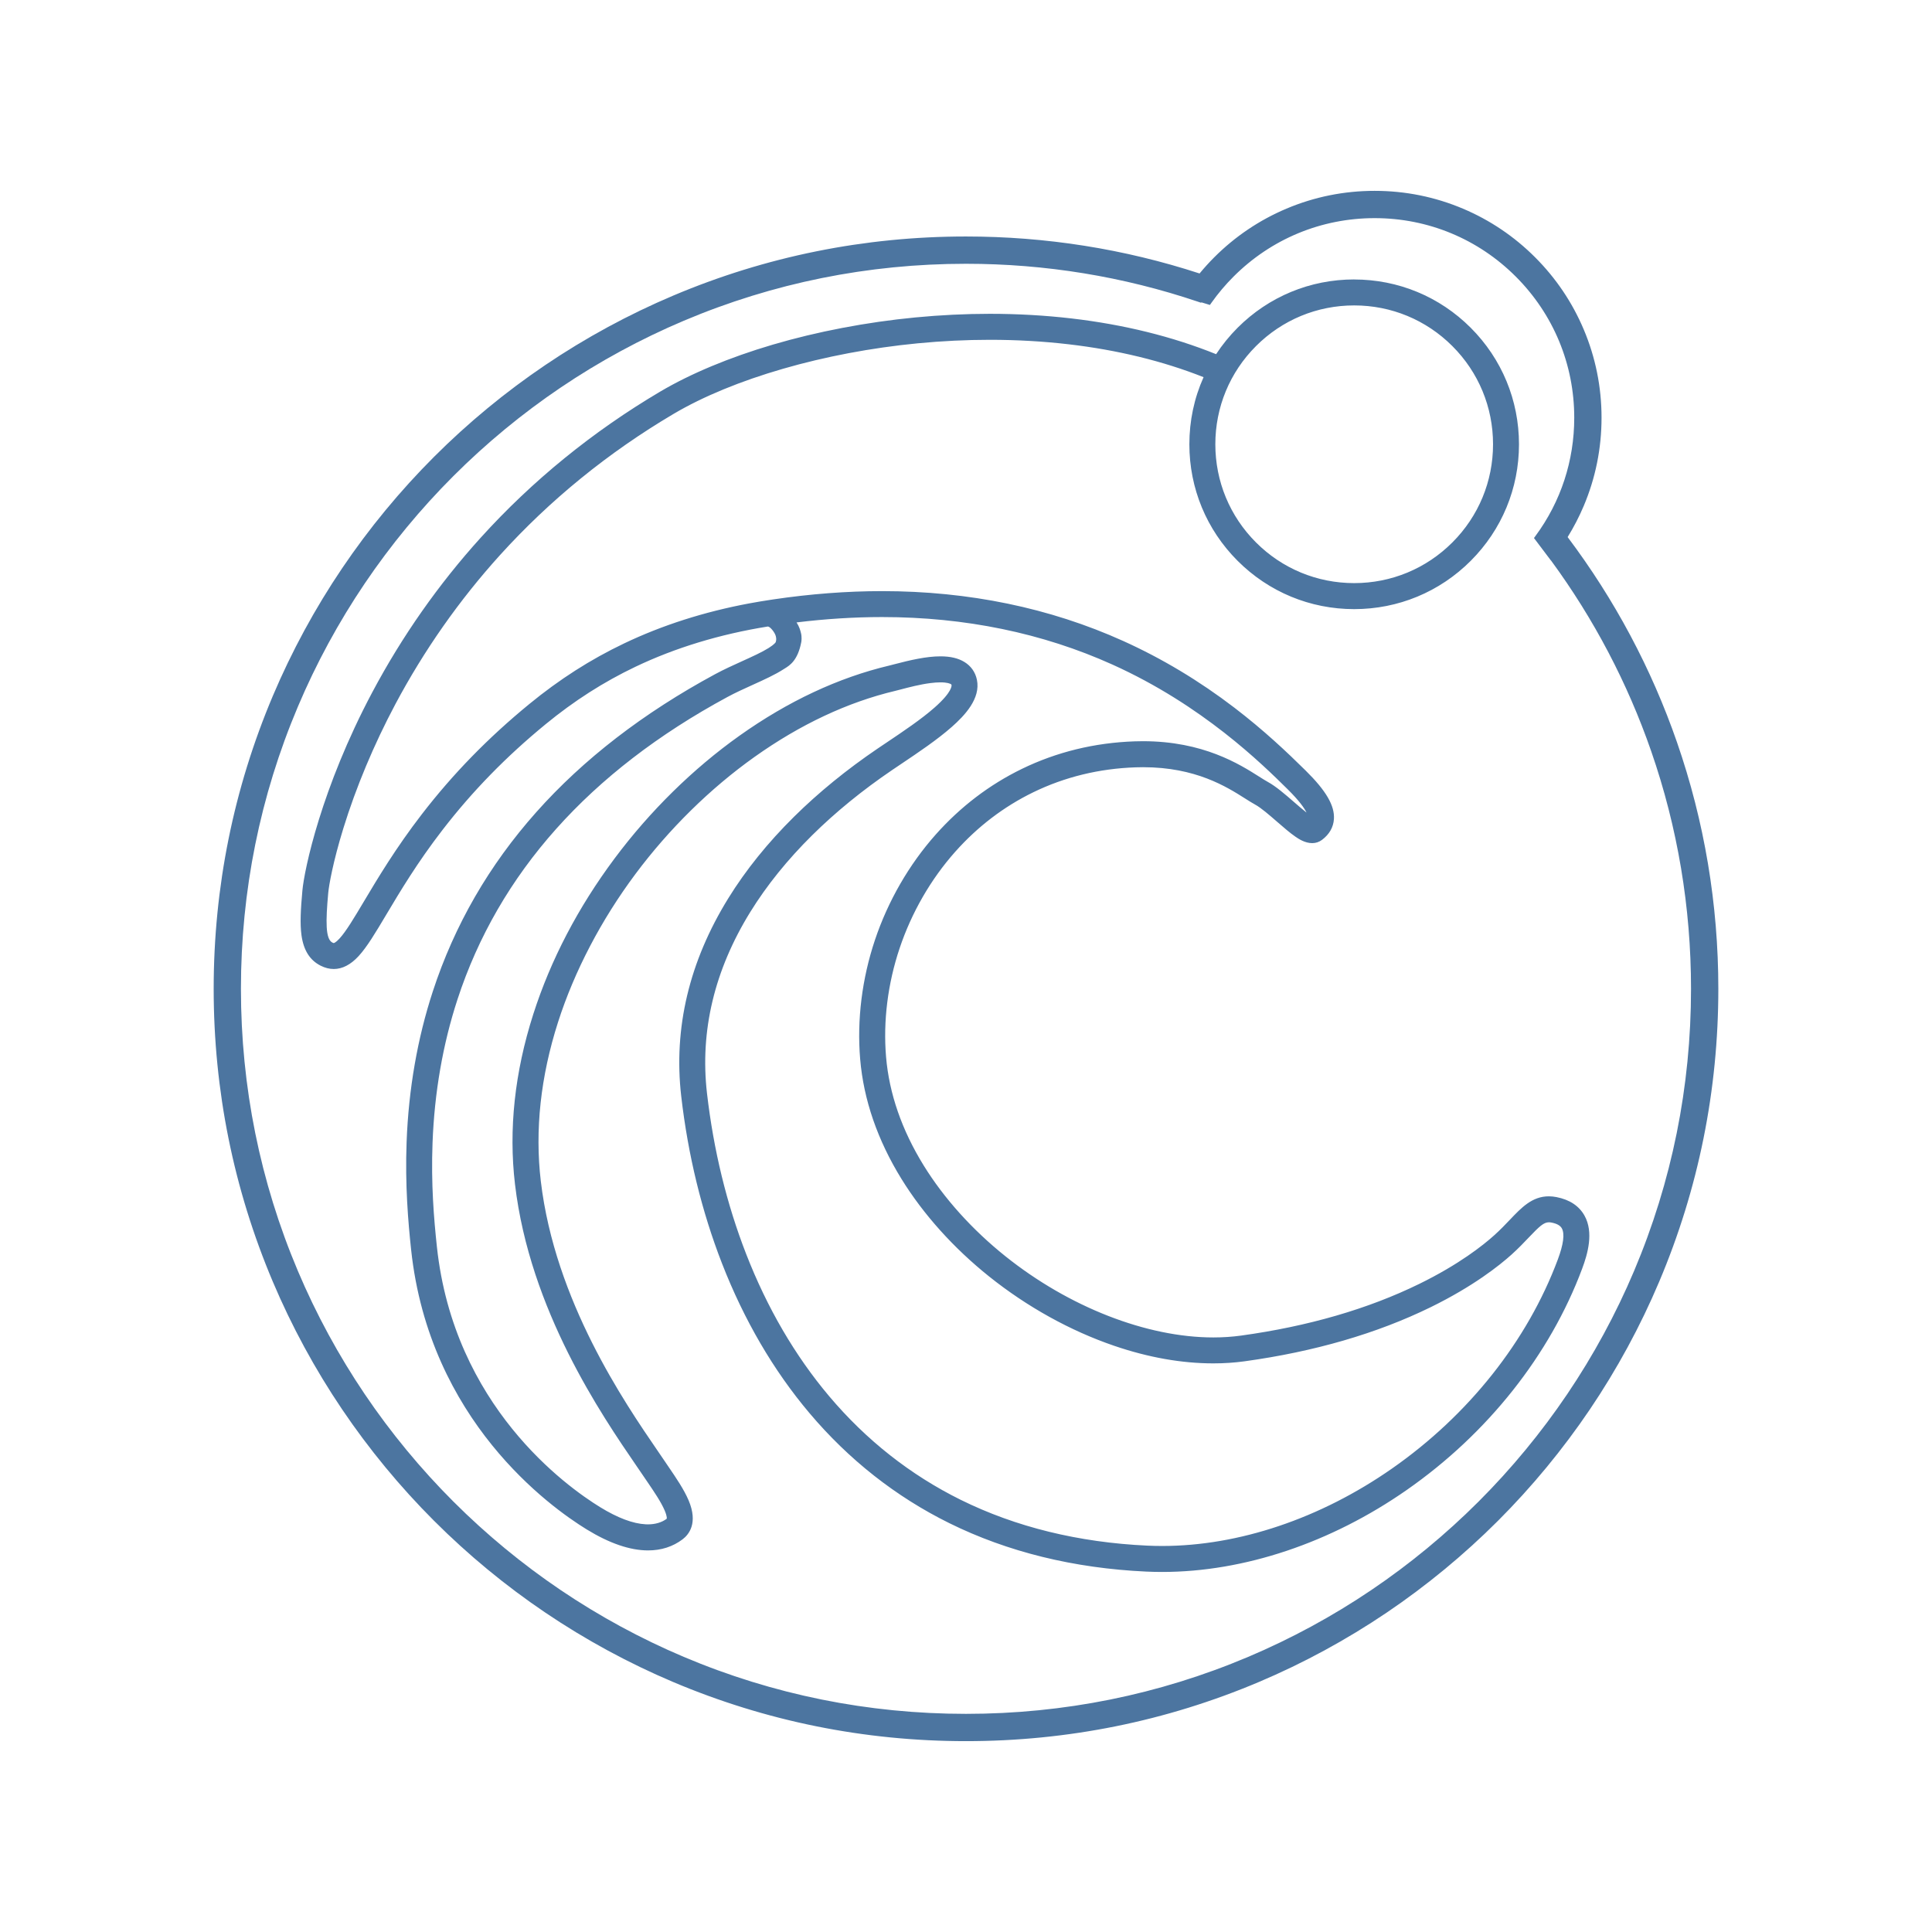 <?xml version="1.0" encoding="UTF-8"?>
<svg id="Ebene_1" xmlns="http://www.w3.org/2000/svg" width="180" height="180" version="1.1" viewBox="0 0 180 180">
  <!-- Generator: Adobe Illustrator 29.3.1, SVG Export Plug-In . SVG Version: 2.1.0 Build 151)  -->
  <defs>
    <style>
      .st0 {
        fill: #4c75a0;
      }
    </style>
  </defs>
  <g id="logo">
    <path class="st0" d="M108.275,146.288c-.5,0-.995-.011-1.491-.034-6.719-.312-12.866-1.825-18.272-4.497-4.959-2.452-9.327-5.891-12.981-10.222-3.332-3.949-6.061-8.619-8.11-13.883-1.882-4.833-3.157-10.06-3.79-15.536-.728-6.309.739-12.478,4.359-18.337,1.62-2.621,3.672-5.167,6.1-7.567,2.276-2.251,4.891-4.383,7.771-6.336l.867-.584c1.505-1.009,3.211-2.154,4.459-3.256,1.682-1.486,1.648-2.13,1.625-2.244-.021-.097-.052-.143-.135-.194-.116-.072-.406-.192-1.056-.192-.266,0-.588.021-.977.071-.979.126-2.016.398-2.701.579-.227.06-.416.11-.569.146-4.462,1.06-8.896,3.141-13.179,6.186-4.13,2.937-7.978,6.719-11.126,10.938-3.21,4.303-5.713,9.093-7.238,13.853-1.634,5.1-2.177,10.108-1.612,14.886,1.324,11.201,7.807,20.663,10.923,25.211l1.008,1.479c.709,1.04,1.434,2.103,1.858,3.109.8,1.899.161,2.907-.516,3.418-.878.663-1.926.999-3.117.999-1.646,0-3.542-.651-5.634-1.936-3.39-2.08-14.58-10.1-16.276-25.943-.273-2.556-.568-6.004-.417-10.007.185-4.898,1.002-9.6,2.432-13.975,4.026-12.321,12.849-22.233,26.224-29.462.8-.432,1.656-.82,2.484-1.195.969-.439,1.866-.846,2.505-1.245.646-.403.727-.614.728-.616.1-.278.067-.472.018-.681-.093-.372-.572-1.017-.896-1.017-4.524.723-8.693,1.991-12.42,3.771-2.975,1.421-5.719,3.176-8.39,5.367-3.694,3.03-6.847,6.263-9.639,9.883-2.354,3.053-3.955,5.738-5.241,7.896-1.007,1.689-1.793,3.009-2.565,3.848-.7.761-1.438,1.146-2.193,1.146-.378,0-.764-.098-1.146-.291-.958-.485-1.512-1.374-1.696-2.718-.144-1.052-.07-2.406.086-4.114.176-1.943,1.75-9.501,6.502-18.432,2.765-5.196,6.155-10.027,10.076-14.358,4.797-5.299,10.412-9.868,16.689-13.579,2.814-1.664,6.419-3.167,10.426-4.348,4.143-1.221,8.733-2.098,13.272-2.535,2.322-.223,4.651-.336,6.923-.336,2.573,0,5.126.146,7.586.432,4.907.57,9.468,1.704,13.555,3.37.59-.919,1.282-1.778,2.06-2.553,2.868-2.869,6.683-4.449,10.739-4.449s7.872,1.58,10.74,4.449c2.869,2.869,4.449,6.683,4.449,10.741s-1.58,7.872-4.449,10.74c-2.867,2.869-6.682,4.449-10.74,4.449s-7.872-1.58-10.739-4.449c-2.869-2.869-4.449-6.683-4.449-10.74,0-2.221.464-4.355,1.38-6.345-3.856-1.545-8.157-2.601-12.787-3.14-2.38-.277-4.851-.417-7.344-.417-2.206,0-4.468.11-6.723.327-8.726.839-17.263,3.307-22.836,6.602-6.097,3.605-11.549,8.041-16.204,13.183-3.805,4.202-7.095,8.892-9.78,13.938-1.994,3.748-3.672,7.756-4.854,11.592-.967,3.143-1.347,5.331-1.412,6.049-.256,2.816-.256,4.412.475,4.782.068.035.127.064.193.064.155,0,.379-.159.667-.472.626-.68,1.365-1.92,2.301-3.49,1.25-2.096,2.956-4.959,5.389-8.114,2.889-3.746,6.149-7.089,9.968-10.222,2.801-2.298,5.685-4.142,8.814-5.636,3.528-1.685,7.437-2.935,11.617-3.714.875-.161,1.236-.216,1.773-.299l.454-.07c3.445-.512,6.85-.771,10.121-.771,8.046,0,15.578,1.557,22.385,4.628,3.602,1.624,7.077,3.709,10.33,6.198,2.762,2.112,4.904,4.146,6.636,5.855,1.856,1.833,2.649,3.183,2.573,4.376-.048.717-.396,1.327-1.037,1.813-.241.183-.518.276-.823.276-.633,0-1.208-.395-1.453-.563-.514-.352-1.081-.845-1.684-1.368-.76-.661-1.528-1.329-2.093-1.637-.276-.151-.58-.343-.932-.565-1.737-1.101-4.644-2.941-9.594-2.941-.228,0-.46.004-.695.012-3.421.115-6.655.903-9.612,2.343-2.762,1.344-5.226,3.223-7.325,5.585-2.288,2.574-4.09,5.701-5.209,9.042-1.113,3.319-1.552,6.844-1.27,10.192.29,3.435,1.477,6.861,3.527,10.184,1.9,3.077,4.545,6.016,7.648,8.499,5.952,4.762,13.236,7.604,19.484,7.604.895,0,1.771-.059,2.605-.174,6.259-.862,11.858-2.486,16.642-4.826,3.748-1.833,6.01-3.64,7.024-4.554.59-.531,1.086-1.053,1.484-1.472,1.038-1.091,2.019-2.121,3.492-2.121.218,0,.446.022.688.069,1.174.229,2.015.782,2.497,1.645.84,1.504.271,3.464-.23,4.808-2.991,8.004-8.771,15.295-16.274,20.529-7.037,4.909-15.098,7.613-22.696,7.613l-.004-.003ZM87.617,61.316c.9,0,1.606.166,2.157.506.569.353.943.885,1.08,1.542.351,1.676-1.136,3.22-2.285,4.235-1.346,1.189-3.112,2.375-4.67,3.42l-.867.583c-2.774,1.881-5.289,3.931-7.475,6.093-2.31,2.284-4.258,4.699-5.792,7.18-3.368,5.451-4.735,11.17-4.062,17,.612,5.302,1.844,10.354,3.661,15.019,1.966,5.049,4.577,9.521,7.76,13.294,3.468,4.11,7.61,7.373,12.312,9.697,5.146,2.543,11.015,3.984,17.446,4.284.464.021.929.032,1.396.032,7.174,0,14.81-2.571,21.502-7.239,7.159-4.994,12.668-11.937,15.511-19.549.552-1.477.675-2.506.365-3.058-.172-.307-.523-.508-1.077-.616-.096-.019-.186-.028-.271-.028-.546,0-.958.381-1.995,1.471-.462.485-.97,1.019-1.6,1.586-1.096.986-3.527,2.932-7.504,4.877-4.98,2.437-10.792,4.125-17.273,5.02-.922.127-1.894.191-2.89.191-2.937,0-6.022-.547-9.181-1.626-4.072-1.392-8.086-3.617-11.607-6.435-3.291-2.633-6.099-5.757-8.121-9.034-2.224-3.604-3.513-7.339-3.831-11.104-.306-3.629.167-7.443,1.37-11.03,1.209-3.605,3.155-6.982,5.628-9.765,2.281-2.567,4.962-4.611,7.97-6.075,3.225-1.569,6.743-2.428,10.457-2.552.257-.009.508-.013.756-.013,5.564,0,8.916,2.123,10.717,3.263.32.203.596.377.817.498.762.416,1.618,1.16,2.446,1.879.44.383,1.123.976,1.562,1.274,0-.219-.168-.967-1.958-2.734-2.375-2.345-7.937-7.837-16.356-11.636-6.536-2.948-13.78-4.443-21.532-4.443-2.682,0-5.463.18-8.271.536.376.466.487.91.528,1.071.127.448.052.851.049.868-.312,1.635-1.029,2.076-1.457,2.339l-.109.068c-.776.504-1.79.964-2.863,1.451-.801.363-1.622.734-2.366,1.137-12.889,6.965-21.378,16.479-25.232,28.274-1.369,4.188-2.153,8.697-2.331,13.403-.145,3.848.125,7.066.408,9.708,1.595,14.9,12.108,22.433,15.292,24.387,1.648,1.012,3.099,1.556,4.313,1.617.075.004.149.006.222.006.735,0,1.363-.193,1.867-.573.09-.068.099-.353-.15-.942-.346-.82-1.014-1.798-1.659-2.743l-1.006-1.477c-3.21-4.687-9.89-14.436-11.273-26.146-.6-5.075-.028-10.381,1.698-15.768,1.617-5.047,4.159-9.914,7.553-14.463,3.277-4.392,7.285-8.331,11.59-11.392,4.502-3.201,9.181-5.393,13.905-6.514.116-.028.269-.068.445-.114,1.495-.393,2.993-.741,4.281-.741h0ZM126.165,28.289c-3.5,0-6.79,1.363-9.265,3.837s-3.838,5.765-3.838,9.265,1.363,6.791,3.838,9.265c2.475,2.475,5.765,3.838,9.265,3.838s6.791-1.363,9.266-3.838c2.475-2.474,3.838-5.764,3.838-9.265s-1.363-6.791-3.838-9.265-5.765-3.837-9.266-3.837Z"/>
    <path class="st0" d="M126.166,26.368c4.013,0,7.786,1.562,10.623,4.4,2.837,2.837,4.4,6.61,4.4,10.623s-1.562,7.785-4.4,10.623c-2.837,2.837-6.61,4.4-10.623,4.4s-7.786-1.563-10.623-4.4c-2.837-2.838-4.4-6.61-4.4-10.623,0-2.262.497-4.448,1.438-6.433-3.91-1.586-8.277-2.668-12.992-3.217-2.396-.279-4.857-.418-7.362-.418-2.216,0-4.468.109-6.74.328-8.749.841-17.311,3.317-22.905,6.624-6.111,3.613-11.576,8.059-16.243,13.214-3.814,4.214-7.113,8.915-9.804,13.972-1.999,3.757-3.682,7.776-4.866,11.622-.972,3.156-1.353,5.358-1.419,6.082-.269,2.954-.255,4.53.565,4.945.079.04.163.082.269.082.173,0,.409-.112.789-.525.638-.693,1.381-1.94,2.321-3.519,1.245-2.088,2.948-4.948,5.377-8.097,2.881-3.737,6.133-7.071,9.941-10.195,2.792-2.29,5.664-4.126,8.78-5.615,3.519-1.68,7.407-2.923,11.576-3.7,1.095-.201,1.381-.237,2.223-.369,3.454-.513,6.82-.769,10.095-.769,8.034,0,15.509,1.542,22.318,4.614,3.589,1.619,7.054,3.698,10.297,6.179,2.753,2.106,4.891,4.135,6.619,5.841,1.82,1.797,2.598,3.106,2.524,4.247-.043.666-.37,1.235-.972,1.692-.231.176-.479.241-.722.241-.582,0-1.134-.379-1.36-.534-.51-.35-1.08-.846-1.685-1.371-.751-.653-1.527-1.327-2.106-1.643-.274-.149-.575-.34-.923-.561-1.771-1.122-4.682-2.966-9.682-2.966-.229,0-.463.004-.701.012-3.444.116-6.701.909-9.68,2.36-2.78,1.353-5.262,3.246-7.375,5.624-2.303,2.591-4.116,5.738-5.243,9.099-1.12,3.341-1.562,6.888-1.278,10.259.292,3.461,1.487,6.912,3.551,10.257,1.91,3.093,4.567,6.047,7.686,8.542,6.056,4.845,13.326,7.641,19.589,7.641.898,0,1.776-.058,2.626-.175,6.279-.866,11.895-2.495,16.692-4.842,3.765-1.842,6.041-3.66,7.062-4.579.582-.523,1.066-1.032,1.494-1.481,1.047-1.1,1.97-2.069,3.372-2.069.207,0,.425.021.655.066,1.125.22,1.927.746,2.384,1.563.807,1.443.249,3.355-.242,4.667-2.978,7.973-8.735,15.236-16.212,20.452-7.052,4.919-15.021,7.583-22.603,7.584-.496,0-.99-.011-1.482-.034-6.697-.312-12.823-1.819-18.207-4.481-4.939-2.441-9.289-5.866-12.928-10.18-3.32-3.935-6.039-8.589-8.082-13.835-1.877-4.819-3.148-10.033-3.779-15.496-.724-6.269.735-12.403,4.336-18.23,1.612-2.609,3.656-5.145,6.075-7.536,2.271-2.245,4.877-4.37,7.748-6.317.279-.189.569-.384.866-.583,1.511-1.014,3.224-2.163,4.476-3.27,1.66-1.467,1.726-2.169,1.677-2.403-.03-.141-.089-.226-.21-.301-.149-.093-.475-.216-1.144-.216-.272,0-.601.021-.998.072-.994.128-2.038.403-2.729.585-.218.057-.406.107-.558.143-4.483,1.064-8.937,3.154-13.237,6.211-4.144,2.946-8.004,6.741-11.163,10.975-3.221,4.317-5.732,9.124-7.263,13.901-1.642,5.123-2.187,10.155-1.619,14.956,1.328,11.242,7.827,20.727,10.951,25.286.241.352.469.684.669.98.11.164.224.331.339.499.699,1.025,1.423,2.085,1.842,3.08.759,1.8.167,2.745-.462,3.22-.697.526-1.679.966-3.017.966-1.42,0-3.242-.496-5.547-1.911-3.373-2.07-14.51-10.051-16.197-25.819-.273-2.552-.567-5.994-.417-9.984.184-4.884,1-9.57,2.424-13.929,4.013-12.28,12.809-22.16,26.145-29.367.796-.43,1.652-.818,2.479-1.193.96-.435,1.867-.846,2.519-1.253.712-.444.792-.682.8-.712.111-.309.072-.539.02-.763-.099-.394-.617-1.146-1.059-1.146-.019,0-.038,0-.056.004-4.51.724-8.694,1.997-12.435,3.783-2.987,1.427-5.743,3.189-8.423,5.388-3.704,3.038-6.866,6.28-9.665,9.91-2.365,3.067-3.97,5.76-5.26,7.924-.993,1.666-1.776,2.981-2.537,3.808-.67.728-1.363,1.093-2.071,1.093-.354,0-.71-.091-1.07-.273-.905-.458-1.431-1.306-1.606-2.592-.142-1.035-.068-2.379.087-4.077.176-1.935,1.744-9.462,6.483-18.369,2.759-5.185,6.141-10.004,10.052-14.325,4.786-5.286,10.388-9.844,16.651-13.547,2.803-1.657,6.395-3.155,10.388-4.332,4.136-1.219,8.715-2.093,13.241-2.528,2.328-.224,4.636-.336,6.908-.336,2.573,0,5.101.143,7.564.43,4.948.576,9.535,1.723,13.64,3.411.596-.946,1.301-1.832,2.111-2.642,2.837-2.838,6.61-4.4,10.623-4.4M126.166,54.66c3.544,0,6.876-1.38,9.382-3.886,2.506-2.506,3.887-5.838,3.887-9.383s-1.38-6.876-3.887-9.383c-2.506-2.506-5.838-3.886-9.382-3.886s-6.876,1.38-9.383,3.886c-2.506,2.506-3.886,5.838-3.886,9.383s1.38,6.876,3.886,9.383c2.506,2.506,5.838,3.886,9.383,3.886M60.366,142.355c.773,0,1.434-.204,1.968-.607.193-.146.16-.529-.097-1.139-.352-.833-1.024-1.819-1.675-2.772-.117-.171-.232-.341-.344-.507-.197-.291-.423-.621-.662-.97-3.203-4.674-9.867-14.401-11.246-26.072-.597-5.052-.028-10.333,1.691-15.697,1.612-5.03,4.145-9.88,7.528-14.414,3.267-4.378,7.261-8.305,11.553-11.356,4.485-3.188,9.144-5.371,13.848-6.488.132-.031.311-.078.517-.133,1.39-.365,2.884-.717,4.17-.717.794,0,1.508.134,2.07.481.53.328.877.824,1.004,1.435.333,1.592-1.115,3.089-2.232,4.076-1.34,1.184-3.104,2.367-4.66,3.412-.295.198-.583.391-.859.579-2.781,1.886-5.304,3.943-7.499,6.112-2.32,2.294-4.277,4.72-5.816,7.211-3.388,5.484-4.763,11.239-4.085,17.107.614,5.314,1.849,10.381,3.671,15.061,1.973,5.066,4.593,9.554,7.788,13.341,3.483,4.128,7.644,7.405,12.365,9.739,5.166,2.553,11.058,4,17.512,4.301.467.022.935.032,1.405.032,7.223,0,14.837-2.554,21.594-7.269,7.188-5.014,12.718-11.985,15.573-19.627.858-2.297.479-2.975.354-3.197-.197-.352-.586-.58-1.19-.698-.107-.021-.208-.032-.304-.032-.63,0-1.1.456-2.115,1.523-.449.472-.959,1.007-1.59,1.576-1.09.981-3.508,2.916-7.465,4.851-4.965,2.429-10.76,4.113-17.224,5.004-.925.128-1.884.191-2.867.191-2.888,0-5.991-.547-9.127-1.618-4.052-1.384-8.049-3.6-11.558-6.407-3.274-2.62-6.069-5.729-8.083-8.991-2.21-3.581-3.491-7.292-3.807-11.031-.304-3.607.167-7.398,1.362-10.964,1.202-3.584,3.136-6.94,5.595-9.707,2.267-2.551,4.931-4.582,7.919-6.036,3.202-1.558,6.697-2.411,10.389-2.535.254-.009.504-.013.75-.013,5.519,0,8.821,2.092,10.63,3.238.323.204.601.381.825.503.746.407,1.595,1.145,2.417,1.859.514.447,1.324,1.151,1.755,1.397.075-.101.08-.173.082-.216.017-.256-.146-1.048-2.006-2.885-2.382-2.352-7.959-7.86-16.405-11.669-6.58-2.968-13.813-4.458-21.6-4.458-2.799,0-5.67.192-8.608.578.574.565.681,1.162.715,1.28.107.376.036.752.036.752-.327,1.713-1.093,2.039-1.493,2.299-.767.499-1.778.957-2.848,1.442-.8.362-1.626.737-2.369,1.138-12.927,6.986-21.443,16.531-25.311,28.369-1.374,4.203-2.16,8.729-2.338,13.45-.146,3.855.125,7.082.408,9.731,1.603,14.973,12.17,22.546,15.371,24.511,1.673,1.027,3.15,1.579,4.392,1.641.078.004.154.006.229.006M126.166,26.035c-4.102,0-7.958,1.597-10.858,4.498-.752.753-1.426,1.581-2.006,2.465-4.067-1.642-8.598-2.762-13.471-3.329-2.465-.287-5.023-.432-7.603-.432-2.277,0-4.612.114-6.94.337-4.548.437-9.148,1.315-13.304,2.54-4.019,1.185-7.637,2.694-10.463,4.364-6.292,3.719-11.92,8.299-16.728,13.61-3.93,4.341-7.327,9.183-10.099,14.392-4.765,8.955-6.344,16.543-6.521,18.495-.157,1.72-.231,3.084-.085,4.152.192,1.402.776,2.333,1.786,2.844.405.205.815.309,1.221.309.804,0,1.583-.404,2.315-1.201.783-.851,1.574-2.177,2.574-3.856,1.294-2.171,2.892-4.852,5.241-7.897,2.783-3.609,5.928-6.833,9.613-9.856,2.66-2.182,5.393-3.93,8.356-5.345,3.712-1.773,7.866-3.036,12.344-3.755.205,0,.652.543.74.894.043.184.07.346-.01.57,0,.004-.099.191-.663.543-.634.396-1.531.802-2.48,1.232-.832.377-1.692.767-2.5,1.203-13.413,7.249-22.262,17.193-26.302,29.557-1.434,4.389-2.255,9.106-2.44,14.02-.151,4.015.145,7.47.419,10.032,1.704,15.919,12.948,23.977,16.354,26.067,2.118,1.301,4.043,1.96,5.721,1.96,1.227,0,2.31-.347,3.217-1.033.593-.448,1.455-1.512.569-3.615-.432-1.024-1.163-2.095-1.869-3.131l-.343-.505c-.201-.297-.429-.63-.67-.983-3.108-4.536-9.576-13.976-10.895-25.137-.562-4.753-.021-9.738,1.606-14.815,1.52-4.742,4.014-9.515,7.213-13.803,3.138-4.206,6.973-7.976,11.089-10.903,4.265-3.032,8.68-5.104,13.121-6.159.146-.034.323-.081.527-.135.724-.19,1.755-.462,2.727-.587.354-.046.675-.069.955-.069.631,0,.888.117.969.167.042.026.048.033.06.087.005.023.104.605-1.572,2.085-1.237,1.093-2.939,2.235-4.441,3.243l-.868.584c-2.888,1.959-5.511,4.097-7.795,6.356-2.438,2.41-4.498,4.966-6.124,7.598-3.641,5.892-5.116,12.097-4.384,18.443.634,5.491,1.913,10.733,3.8,15.578,2.056,5.28,4.794,9.967,8.138,13.929,3.669,4.349,8.055,7.802,13.035,10.263,5.426,2.682,11.596,4.201,18.339,4.515.492.023.996.034,1.498.034,7.633,0,15.728-2.715,22.793-7.644,7.532-5.254,13.332-12.573,16.333-20.608.514-1.375,1.095-3.383.22-4.946-.507-.906-1.385-1.487-2.61-1.727-.246-.048-.487-.072-.719-.072-1.545,0-2.55,1.055-3.613,2.173-.427.448-.905.951-1.476,1.463-1.008.908-3.257,2.704-6.986,4.528-4.766,2.332-10.348,3.95-16.592,4.812-.826.114-1.695.172-2.581.172-6.213,0-13.458-2.829-19.381-7.568-3.089-2.472-5.721-5.396-7.611-8.457-2.037-3.3-3.215-6.701-3.503-10.11-.281-3.326.156-6.827,1.262-10.125,1.113-3.319,2.902-6.426,5.176-8.984,2.085-2.346,4.532-4.212,7.272-5.546,2.937-1.429,6.148-2.212,9.546-2.326.234-.008.464-.012.69-.012,4.903,0,7.783,1.824,9.503,2.914.337.213.655.415.942.572.546.298,1.309.96,2.045,1.601.624.542,1.195,1.038,1.716,1.395.258.177.863.592,1.548.592.342,0,.652-.104.923-.309.682-.518,1.053-1.169,1.103-1.935.081-1.245-.728-2.635-2.622-4.505-1.737-1.715-3.886-3.754-6.651-5.869-3.264-2.497-6.75-4.589-10.363-6.218-6.829-3.081-14.384-4.643-22.455-4.643-3.279,0-6.692.26-10.144.772l-.449.07c-.543.084-.903.139-1.785.301-4.195.782-8.118,2.036-11.659,3.728-3.142,1.5-6.036,3.351-8.848,5.658-3.828,3.14-7.097,6.492-9.994,10.249-2.437,3.159-4.146,6.026-5.393,8.118-.937,1.573-1.672,2.806-2.287,3.475-.366.397-.517.417-.544.417-.026,0-.062-.018-.119-.046-.643-.326-.628-1.94-.385-4.619.065-.712.442-2.885,1.406-6.014,1.179-3.826,2.853-7.825,4.842-11.563,2.678-5.033,5.961-9.711,9.757-13.905,4.644-5.13,10.083-9.555,16.166-13.151,5.553-3.283,14.064-5.742,22.767-6.579,2.251-.216,4.508-.326,6.708-.326,2.487,0,4.951.14,7.324.416,4.552.529,8.783,1.56,12.583,3.065-.878,1.965-1.323,4.067-1.323,6.255,0,4.102,1.597,7.958,4.497,10.858,2.9,2.9,6.757,4.498,10.858,4.498s7.958-1.597,10.858-4.498c2.9-2.9,4.497-6.757,4.497-10.858s-1.597-7.958-4.497-10.858-6.756-4.498-10.858-4.498h0v-.003ZM126.166,54.327c-3.456,0-6.704-1.346-9.147-3.789-2.443-2.444-3.789-5.692-3.789-9.147s1.346-6.704,3.789-9.147c2.443-2.443,5.692-3.789,9.147-3.789s6.704,1.346,9.147,3.789c2.444,2.443,3.79,5.692,3.79,9.147s-1.346,6.704-3.79,9.147c-2.443,2.443-5.691,3.789-9.147,3.789h0ZM74.212,57.99c2.707-.332,5.385-.5,7.971-.5,7.728,0,14.95,1.49,21.463,4.428,8.391,3.785,13.938,9.263,16.308,11.602,1.114,1.1,1.579,1.789,1.772,2.185-.387-.304-.835-.694-1.148-.966-.837-.727-1.699-1.477-2.478-1.902-.213-.116-.477-.283-.782-.477-1.839-1.165-5.217-3.304-10.832-3.304-.25,0-.503.004-.761.013-3.739.126-7.279.99-10.523,2.569-3.027,1.474-5.726,3.531-8.022,6.114-2.488,2.799-4.446,6.196-5.662,9.822-1.209,3.609-1.686,7.446-1.378,11.098.32,3.79,1.617,7.551,3.855,11.177,2.034,3.294,4.854,6.432,8.158,9.076,3.539,2.831,7.57,5.066,11.658,6.462,3.177,1.085,6.284,1.636,9.234,1.636.998,0,1.978-.065,2.912-.194,6.499-.896,12.328-2.59,17.324-5.035,3.992-1.953,6.438-3.91,7.542-4.903.645-.581,1.157-1.119,1.608-1.594.98-1.03,1.396-1.419,1.875-1.419.077,0,.156.009.24.025.502.098.817.273.964.534.284.509.158,1.49-.375,2.918-2.831,7.579-8.318,14.494-15.452,19.471-6.663,4.649-14.265,7.209-21.404,7.209-.465,0-.928-.011-1.39-.032-6.408-.298-12.255-1.734-17.38-4.267-4.68-2.314-8.805-5.562-12.258-9.655-3.172-3.759-5.773-8.216-7.732-13.247-1.812-4.653-3.04-9.692-3.65-14.978-.668-5.792.69-11.476,4.038-16.894,1.527-2.47,3.467-4.875,5.768-7.149,2.179-2.155,4.687-4.198,7.451-6.074l.858-.578c1.564-1.05,3.338-2.24,4.695-3.438,1.18-1.043,2.706-2.632,2.338-4.393-.146-.702-.546-1.273-1.155-1.649-.578-.357-1.312-.531-2.245-.531-1.305,0-2.816.35-4.255.728-.204.054-.38.1-.51.131-4.745,1.126-9.443,3.327-13.963,6.541-4.319,3.07-8.339,7.022-11.626,11.428-3.405,4.564-5.955,9.446-7.578,14.512-1.733,5.409-2.307,10.738-1.704,15.838,1.388,11.752,8.083,21.524,11.301,26.22l.042.062c.223.326.434.633.619.906l.333.49c.653.957,1.316,1.928,1.655,2.731.253.602.187.762.186.764-.457.339-1.052.521-1.75.521-.07,0-.141-.002-.213-.006-1.185-.059-2.609-.595-4.234-1.593-3.168-1.945-13.627-9.441-15.214-24.263-.282-2.635-.551-5.847-.406-9.683.177-4.691.958-9.186,2.322-13.359,3.841-11.754,12.304-21.235,25.153-28.18.738-.399,1.557-.77,2.348-1.128,1.082-.49,2.103-.953,2.892-1.466l.106-.066c.451-.278,1.206-.742,1.532-2.449.009-.047.083-.467-.042-.906-.042-.168-.134-.53-.398-.935h0v.002Z"/>
  </g>
  <g id="logo1">
    <path class="st0" d="M90,162.052c-9.439,0-18.597-1.849-27.219-5.495-4.143-1.752-8.139-3.921-11.878-6.447-3.7-2.499-7.182-5.372-10.348-8.538s-6.038-6.648-8.538-10.349c-2.525-3.736-4.694-7.732-6.448-11.878-3.646-8.621-5.496-17.779-5.496-27.219s1.849-18.597,5.496-27.218c1.753-4.143,3.922-8.14,6.448-11.878,2.501-3.702,5.374-7.183,8.538-10.348,3.167-3.166,6.648-6.038,10.348-8.538,3.739-2.526,7.735-4.695,11.878-6.448,8.622-3.646,17.78-5.496,27.219-5.496,7.454,0,14.794,1.168,21.817,3.473.453-.556.934-1.088,1.43-1.584,1.925-1.926,4.168-3.438,6.665-4.494,2.585-1.093,5.332-1.648,8.163-1.648s5.577.555,8.162,1.648c2.497,1.056,4.74,2.568,6.665,4.494,1.926,1.926,3.438,4.168,4.494,6.665,1.094,2.586,1.647,5.332,1.647,8.163s-.554,5.577-1.647,8.163c-.434,1.025-.953,2.023-1.545,2.967,4.4,5.832,7.843,12.276,10.229,19.154,2.552,7.356,3.845,15.069,3.845,22.925,0,9.439-1.849,18.598-5.495,27.219-1.754,4.146-3.924,8.143-6.448,11.878-2.5,3.702-5.373,7.184-8.538,10.349-3.164,3.165-6.646,6.037-10.348,8.538-3.737,2.525-7.734,4.694-11.878,6.447-8.622,3.646-17.78,5.495-27.219,5.495h0ZM90,24.41c-9.143,0-18.011,1.79-26.358,5.321-4.012,1.697-7.881,3.797-11.502,6.243-3.586,2.422-6.958,5.205-10.023,8.27-3.065,3.064-5.847,6.436-8.27,10.022-2.446,3.62-4.546,7.49-6.243,11.502-3.531,8.347-5.321,17.215-5.321,26.357s1.79,18.011,5.321,26.358c1.697,4.012,3.797,7.882,6.243,11.503,2.421,3.584,5.204,6.956,8.27,10.022,3.064,3.064,6.437,5.847,10.023,8.27,3.62,2.445,7.49,4.545,11.502,6.242,8.347,3.531,17.215,5.322,26.358,5.322s18.011-1.791,26.358-5.322c4.011-1.696,7.881-3.797,11.502-6.242,3.588-2.425,6.96-5.207,10.022-8.27,3.064-3.065,5.848-6.438,8.27-10.022,2.445-3.619,4.546-7.489,6.243-11.503,3.531-8.349,5.321-17.217,5.321-26.358,0-7.609-1.253-15.079-3.724-22.2-2.234-6.441-5.429-12.496-9.496-18l-.125-.146-1.248-1.656.073-.1c2.38-3.225,3.638-7.065,3.638-11.107,0-5.011-1.951-9.722-5.494-13.266-3.544-3.543-8.255-5.495-13.266-5.495s-9.723,1.951-13.267,5.495c-.764.765-1.464,1.595-2.08,2.467l-.069.099-.84-.258-.002.004-.168-.019c-6.957-2.346-14.241-3.535-21.649-3.535v.002Z"/>
    <path class="st0" d="M128.075,18.114c2.808,0,5.533.55,8.098,1.635,2.478,1.048,4.702,2.548,6.612,4.458s3.41,4.135,4.458,6.612c1.085,2.565,1.635,5.29,1.635,8.098s-.55,5.532-1.635,8.098c-.449,1.062-.981,2.077-1.594,3.041,4.425,5.843,7.881,12.3,10.274,19.2,2.545,7.337,3.836,15.032,3.836,22.87,0,9.417-1.845,18.553-5.483,27.154-1.748,4.134-3.912,8.121-6.432,11.85-2.496,3.694-5.361,7.167-8.518,10.323s-6.63,6.022-10.324,8.518c-3.729,2.519-7.716,4.683-11.85,6.432-8.601,3.638-17.737,5.482-27.154,5.482s-18.553-1.844-27.154-5.482c-4.134-1.749-8.121-3.913-11.85-6.432-3.694-2.496-7.167-5.361-10.324-8.518-3.156-3.156-6.022-6.63-8.518-10.323-2.52-3.729-4.684-7.716-6.432-11.85-3.638-8.601-5.482-17.737-5.482-27.154s1.845-18.553,5.482-27.154c1.749-4.134,3.913-8.121,6.432-11.85,2.496-3.694,5.361-7.167,8.518-10.324,3.157-3.156,6.63-6.022,10.324-8.518,3.729-2.52,7.716-4.684,11.85-6.432,8.601-3.638,17.737-5.482,27.154-5.482,7.479,0,14.836,1.178,21.874,3.5.465-.576.962-1.131,1.491-1.66,1.91-1.91,4.135-3.41,6.612-4.458,2.565-1.085,5.29-1.635,8.098-1.635M112.592,28.023l-.878-.27-.012.034c-6.974-2.352-14.275-3.544-21.702-3.544-9.165,0-18.055,1.795-26.423,5.334-4.022,1.701-7.901,3.807-11.53,6.259-3.595,2.429-6.975,5.218-10.047,8.29s-5.861,6.452-8.29,10.047c-2.452,3.629-4.558,7.508-6.259,11.531-3.54,8.368-5.334,17.258-5.334,26.423s1.794,18.054,5.334,26.423c1.701,4.022,3.807,7.902,6.259,11.531,2.428,3.594,5.217,6.975,8.29,10.047,3.072,3.072,6.453,5.861,10.047,8.29,3.629,2.452,7.508,4.557,11.53,6.259,8.368,3.54,17.258,5.334,26.423,5.334s18.055-1.795,26.423-5.334c4.022-1.701,7.901-3.807,11.53-6.259,3.595-2.428,6.975-5.218,10.047-8.29,3.072-3.072,5.861-6.453,8.29-10.047,2.452-3.629,4.558-7.509,6.259-11.531,3.54-8.368,5.334-17.258,5.334-26.423,0-7.628-1.256-15.116-3.732-22.255-2.264-6.526-5.503-12.643-9.637-18.202-.002.003-.005.007-.008.011l-1.173-1.556c2.382-3.229,3.67-7.119,3.67-11.206,0-5.056-1.969-9.809-5.543-13.383s-8.328-5.543-13.383-5.543-9.809,1.969-13.383,5.543c-.777.777-1.478,1.609-2.099,2.489M128.075,17.781c-2.853,0-5.621.559-8.227,1.661-2.518,1.065-4.778,2.589-6.718,4.529-.475.475-.935.982-1.369,1.508-7.007-2.287-14.327-3.446-21.76-3.446-9.461,0-18.641,1.853-27.283,5.509-4.153,1.757-8.159,3.931-11.907,6.463-3.711,2.507-7.201,5.386-10.373,8.558-3.171,3.171-6.05,6.661-8.558,10.373-2.532,3.747-4.706,7.753-6.463,11.906-3.655,8.643-5.509,17.822-5.509,27.284s1.854,18.641,5.509,27.283c1.757,4.153,3.931,8.159,6.463,11.907,2.507,3.711,5.387,7.201,8.558,10.372,3.172,3.172,6.662,6.051,10.373,8.558,3.748,2.531,7.753,4.706,11.907,6.463,8.642,3.655,17.821,5.509,27.283,5.509s18.641-1.853,27.283-5.509c4.153-1.757,8.159-3.931,11.907-6.463,3.711-2.507,7.201-5.386,10.373-8.558,3.171-3.171,6.05-6.661,8.558-10.372,2.532-3.748,4.707-7.754,6.462-11.907,3.656-8.642,5.509-17.822,5.509-27.283,0-7.875-1.297-15.606-3.854-22.979-2.379-6.859-5.805-13.286-10.186-19.109.571-.921,1.074-1.894,1.497-2.894,1.103-2.606,1.662-5.375,1.662-8.227s-.559-5.621-1.662-8.228c-1.064-2.517-2.588-4.777-4.529-6.718s-4.201-3.465-6.718-4.529c-2.606-1.102-5.375-1.661-8.227-1.661h0ZM112.725,28.411l.139-.197c.613-.866,1.307-1.689,2.063-2.445,3.512-3.512,8.181-5.446,13.148-5.446s9.636,1.934,13.148,5.446c3.512,3.512,5.446,8.181,5.446,13.148,0,4.005-1.247,7.812-3.605,11.009l-.147.2.149.198,1.173,1.556.258.342.005-.007c3.991,5.438,7.13,11.413,9.333,17.765,2.465,7.104,3.714,14.556,3.714,22.146,0,9.12-1.786,17.967-5.308,26.293-1.692,4.001-3.788,7.862-6.228,11.474-2.418,3.578-5.193,6.942-8.25,9.998-3.058,3.057-6.421,5.833-9.998,8.249-3.611,2.44-7.472,4.535-11.474,6.228-8.327,3.522-17.173,5.308-26.293,5.308s-17.966-1.786-26.293-5.308c-4.002-1.693-7.862-3.788-11.474-6.228-3.577-2.416-6.94-5.192-9.998-8.249-3.058-3.057-5.833-6.421-8.25-9.998-2.44-3.612-4.536-7.473-6.228-11.474-3.522-8.326-5.308-17.173-5.308-26.293s1.786-17.967,5.308-26.293c1.692-4.002,3.788-7.862,6.228-11.474,2.417-3.577,5.192-6.941,8.25-9.998,3.057-3.057,6.42-5.832,9.998-8.249,3.611-2.44,7.472-4.535,11.474-6.228,8.327-3.522,17.173-5.308,26.293-5.308,7.391,0,14.657,1.187,21.596,3.527l.314.106.015-.043.57.175.23.071h.002Z"/>
  </g>
</svg>